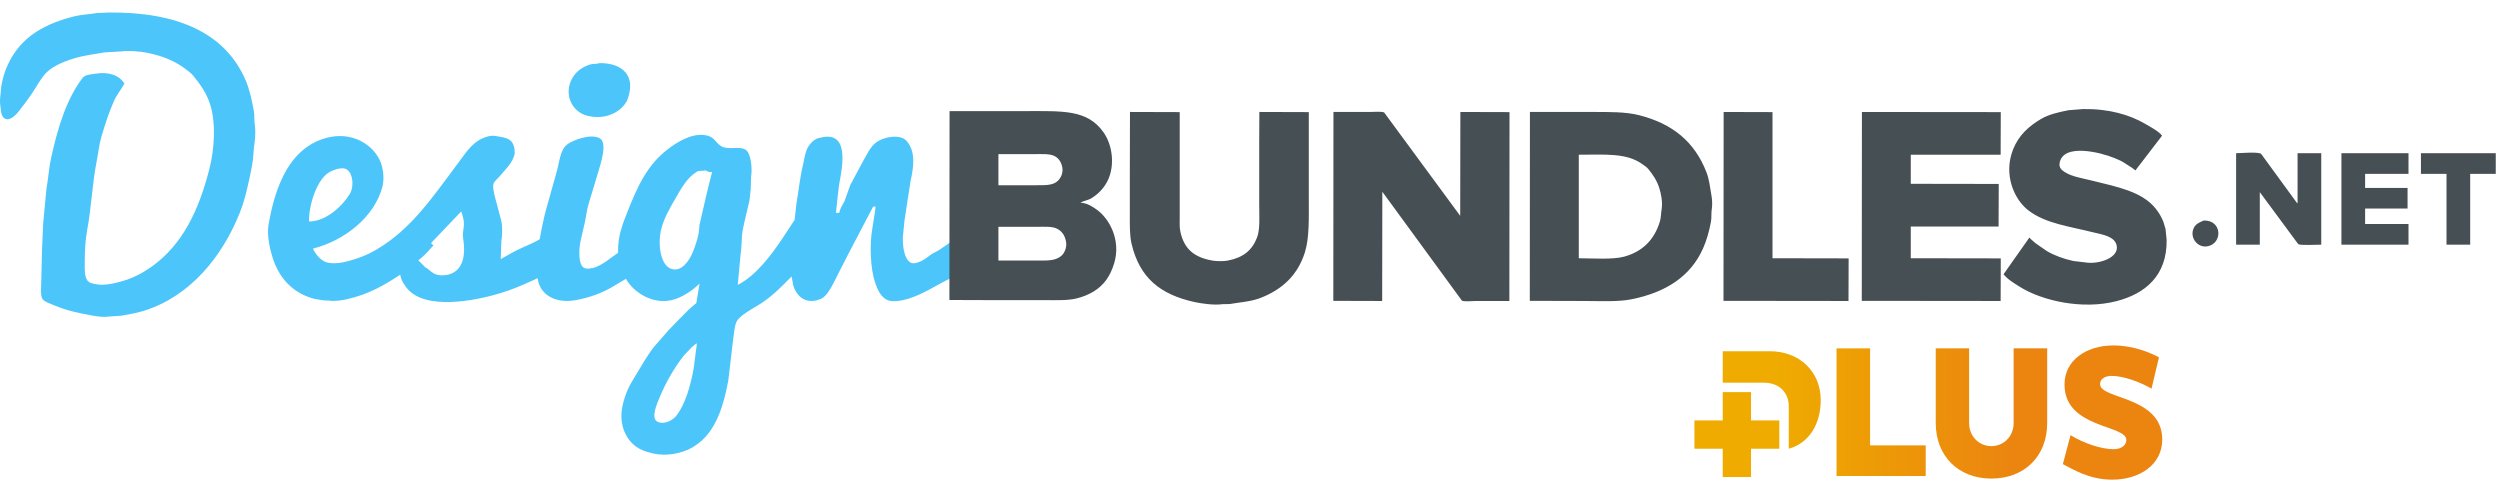 <svg width="200" height="40" viewBox="0 0 200 40" fill="none" xmlns="http://www.w3.org/2000/svg">
<path d="M154.057 35.63V38.081H146.923V27.869H149.607V35.63H154.057V35.63Z" fill="url(#paint0_linear_634_169)"/>
<path d="M163.774 33.85C163.774 36.491 161.965 38.286 159.31 38.286C156.669 38.286 154.86 36.491 154.86 33.85V27.869H157.53V33.85C157.53 34.872 158.289 35.689 159.31 35.689C160.331 35.689 161.09 34.872 161.09 33.85V27.869H163.774V33.85Z" fill="url(#paint1_linear_634_169)"/>
<path d="M172.718 28.584L172.12 31.093C171.201 30.553 169.873 30.072 168.939 30.072C168.341 30.072 168.005 30.349 168.005 30.728C168.005 31.968 172.98 31.662 172.98 35.163C172.98 37.177 171.171 38.373 168.968 38.373C167.13 38.373 165.802 37.523 165.029 37.13L165.642 34.813C166.736 35.484 168.137 35.937 169.085 35.937C169.712 35.937 170.107 35.616 170.107 35.193C170.107 33.967 165.16 34.288 165.16 30.757C165.16 28.803 166.94 27.635 169.056 27.635C170.69 27.635 172.018 28.219 172.718 28.584Z" fill="url(#paint2_linear_634_169)"/>
<path d="M141.603 28.1H137.818V30.615H140.082H141.1C142.346 30.615 143.101 31.409 143.101 32.509C143.101 32.719 143.101 32.847 143.101 32.847V35.898C144.769 35.436 145.659 33.875 145.659 32.006C145.659 29.701 143.922 28.1 141.603 28.1Z" fill="url(#paint3_linear_634_169)"/>
<path d="M140.082 33.634V31.37H137.818V33.634H135.554V35.898H137.818V38.162H140.082V35.898H142.346V33.634H140.082Z" fill="#EFAB00"/>
<path fill-rule="evenodd" clip-rule="evenodd" d="M8.67 1.001C14.171 0.941 18.016 2.621 19.651 6.422C19.963 7.149 20.134 7.951 20.304 8.853C20.373 9.223 20.322 9.592 20.386 9.993C20.442 10.351 20.432 10.986 20.374 11.342C20.265 12.015 20.28 12.683 20.152 13.319C19.886 14.646 19.634 15.889 19.184 17.018C17.788 20.516 15.24 23.687 11.529 24.858C10.963 25.037 10.366 25.138 9.72 25.254C9.385 25.277 9.051 25.3 8.717 25.323C8.28 25.395 7.732 25.309 7.363 25.242C6.257 25.04 5.325 24.84 4.434 24.463C4.145 24.341 3.548 24.153 3.395 23.916C3.214 23.634 3.302 22.942 3.302 22.509C3.321 21.695 3.341 20.88 3.36 20.066C3.376 19.69 3.391 19.314 3.407 18.938C3.422 18.589 3.438 18.24 3.454 17.891C3.539 16.98 3.625 16.069 3.71 15.157C3.864 14.299 3.912 13.423 4.096 12.599C4.631 10.186 5.322 7.927 6.593 6.247C6.796 5.98 7.197 5.965 7.608 5.898C8.719 5.716 9.56 6.036 9.953 6.689C9.701 7.157 9.341 7.573 9.114 8.085C8.721 8.97 8.419 9.91 8.122 10.9C7.931 11.535 7.875 12.198 7.736 12.889C7.384 14.646 7.313 16.586 6.978 18.379C6.821 19.218 6.78 20.094 6.779 21.043C6.779 21.548 6.76 22.098 6.966 22.404C7.129 22.646 7.42 22.693 7.771 22.753C8.222 22.829 8.767 22.736 9.125 22.66C10.364 22.396 11.248 21.957 12.112 21.345C14.586 19.593 15.898 16.868 16.756 13.494C17.14 11.987 17.299 9.898 16.815 8.364C16.52 7.432 16.017 6.746 15.473 6.073C15.277 5.83 14.992 5.63 14.738 5.445C13.9 4.833 12.94 4.459 11.715 4.211C11.23 4.114 10.217 4.025 9.65 4.119C9.23 4.142 8.81 4.165 8.39 4.188C7.485 4.343 6.639 4.446 5.869 4.688C4.972 4.971 4.05 5.357 3.523 6.014C3.22 6.394 2.972 6.833 2.707 7.247C2.34 7.819 1.921 8.373 1.505 8.899C1.333 9.116 0.825 9.718 0.396 9.492C0.065 9.318 0.094 8.868 0.023 8.422C-0.015 8.186 -0.003 7.845 0.035 7.619C0.058 7.367 0.082 7.116 0.105 6.864C0.199 6.392 0.309 5.946 0.466 5.549C1.406 3.178 3.259 1.988 5.904 1.316C6.478 1.17 7.098 1.153 7.725 1.048C8.04 1.033 8.355 1.017 8.67 1.001Z" fill="#4CC5FB"/>
<path fill-rule="evenodd" clip-rule="evenodd" d="M47.96 5.049C49.516 5.026 50.738 5.806 50.34 7.492C50.288 7.712 50.223 7.952 50.118 8.132C49.62 8.989 48.415 9.619 46.98 9.26C45.65 8.927 45.009 7.324 45.906 6.061C46.206 5.639 46.668 5.319 47.225 5.154C47.438 5.091 47.733 5.137 47.96 5.049Z" fill="#4CC5FB"/>
<path fill-rule="evenodd" clip-rule="evenodd" d="M75.102 20.02C74.916 20.12 74.729 20.221 74.541 20.322C74.139 20.607 73.782 20.941 73.2 21.055C72.332 21.225 72.12 19.462 72.266 18.589C72.298 18.271 72.329 17.953 72.36 17.635C72.519 16.596 72.679 15.557 72.838 14.518C73.099 13.348 73.261 12.177 72.57 11.319C72.034 10.654 70.652 10.969 70.096 11.389C69.584 11.775 69.332 12.415 68.999 12.982C68.676 13.583 68.353 14.184 68.03 14.785C67.871 15.192 67.712 15.71 67.552 16.117C67.412 16.385 67.272 16.528 67.132 17.031C67.046 17.031 66.961 17.031 66.876 17.031C66.922 16.528 66.969 16.113 67.015 15.71C67.054 15.408 67.093 15.05 67.132 14.747C67.385 13.414 67.954 10.619 65.871 10.963C65.716 11.002 65.561 11.027 65.405 11.065C65.028 11.226 64.716 11.57 64.553 11.942C64.389 12.316 64.346 12.758 64.238 13.195C63.996 14.179 63.898 15.243 63.713 16.299C63.666 16.729 63.619 17.159 63.573 17.589C63.246 18.085 62.919 18.581 62.592 19.077C61.71 20.399 60.471 22.061 59.022 22.788C59.1 21.946 59.178 21.105 59.255 20.264C59.363 19.611 59.307 18.945 59.43 18.333C59.593 17.53 59.784 16.826 59.955 16.052C59.99 15.739 60.025 15.424 60.06 15.11C60.069 14.801 60.076 14.49 60.084 14.18C60.204 13.454 60.064 12.301 59.699 12.017C59.238 11.659 58.414 11.98 57.843 11.761C57.212 11.518 57.293 10.969 56.443 10.818C55.284 10.612 54.035 11.473 53.444 11.924C51.768 13.202 51.015 14.878 50.177 16.995C49.802 17.943 49.412 18.9 49.442 20.229C48.851 20.615 48.343 21.104 47.633 21.38C47.407 21.468 46.934 21.558 46.7 21.415C46.246 21.138 46.312 19.899 46.443 19.286C46.563 18.763 46.684 18.239 46.805 17.716C46.906 17.246 46.945 16.8 47.073 16.367C47.333 15.502 47.594 14.638 47.854 13.773C48.022 13.175 48.653 11.4 47.959 11.051C47.2 10.668 45.809 11.23 45.381 11.551C44.8 11.986 44.759 12.982 44.529 13.761C44.288 14.622 44.047 15.483 43.805 16.344C43.619 16.944 43.488 17.567 43.339 18.251C43.284 18.546 43.23 18.841 43.175 19.136C42.778 19.389 42.314 19.579 41.868 19.775C41.238 20.052 40.63 20.396 40.06 20.729C40.076 20.252 40.091 19.775 40.107 19.298C40.189 18.805 40.212 18.104 40.095 17.635C39.92 16.976 39.745 16.316 39.57 15.658C39.526 15.474 39.405 14.959 39.476 14.715C39.548 14.473 39.821 14.292 39.967 14.11C40.4 13.571 41.038 13.052 41.18 12.249C41.172 12.133 41.165 12.017 41.157 11.9C41.016 11.069 40.479 11.014 39.64 10.877C39.244 10.812 38.861 10.957 38.613 11.063C37.705 11.453 37.189 12.336 36.629 13.075C34.676 15.655 32.973 18.291 30.106 19.973C29.321 20.433 28.475 20.756 27.457 20.984C27.06 21.074 26.418 21.103 26.057 20.962C25.584 20.776 25.254 20.325 25.03 19.892C27.533 19.258 29.955 17.387 30.596 14.925C30.767 14.267 30.642 13.444 30.433 12.935C29.88 11.591 28.207 10.498 26.162 11.016C25.54 11.174 25.01 11.436 24.552 11.761C22.79 13.008 21.952 15.351 21.494 17.891C21.328 18.815 21.599 19.942 21.809 20.612C22.306 22.192 23.343 23.352 24.925 23.846C25.229 23.941 25.561 23.974 25.905 24.032C26.034 24.036 26.162 24.04 26.291 24.044C26.755 24.123 27.348 24.029 27.749 23.939C29.497 23.548 30.748 22.809 32.02 21.974C32.093 22.428 32.312 22.75 32.545 23.043C33.981 24.853 38.022 24.079 40.107 23.427C40.564 23.284 40.995 23.133 41.414 22.962C41.971 22.734 42.488 22.497 43.012 22.253C43.159 23.55 44.403 24.299 45.999 24.02C47.117 23.826 48.107 23.464 48.952 22.974C49.317 22.757 49.683 22.539 50.049 22.322C50.057 22.315 50.064 22.307 50.072 22.299C50.627 23.327 52.25 24.483 53.946 23.951C54.528 23.768 55.014 23.467 55.451 23.137C55.623 22.99 55.794 22.842 55.965 22.695C55.879 23.21 55.794 23.726 55.708 24.242C55.506 24.416 55.304 24.591 55.102 24.765C54.779 25.091 54.456 25.416 54.133 25.742C53.934 25.948 53.736 26.153 53.538 26.359C53.125 26.828 52.713 27.297 52.3 27.767C51.766 28.473 51.334 29.226 50.865 30.012C50.645 30.381 50.403 30.756 50.224 31.163C50.048 31.561 49.907 31.986 49.804 32.454C49.453 34.037 50.148 35.314 51.087 35.862C51.44 36.069 51.868 36.193 52.324 36.292C53.367 36.52 54.506 36.247 55.195 35.898C57.095 34.934 57.811 32.856 58.264 30.442C58.392 29.349 58.52 28.255 58.649 27.162C58.738 26.66 58.741 26.159 58.917 25.754C59.14 25.241 60.285 24.649 60.784 24.335C61.763 23.72 62.544 22.921 63.328 22.114C63.375 22.366 63.421 22.618 63.468 22.87C63.69 23.577 64.302 24.288 65.358 24.021C65.538 23.976 65.725 23.898 65.86 23.8C66.341 23.451 66.808 22.387 67.108 21.799C68.023 19.988 68.937 18.29 69.851 16.529C69.916 16.529 69.983 16.529 70.049 16.529C69.963 17.283 69.878 17.623 69.792 18.251C69.548 19.619 69.638 21.557 70.026 22.66C70.219 23.209 70.483 23.778 70.994 24.004C71.449 24.205 72.225 24.031 72.651 23.902C73.87 23.534 74.972 22.771 76.033 22.265L76.044 19.376C75.776 19.546 75.371 19.849 75.102 20.02ZM24.715 17.717C24.719 16.249 25.392 14.408 26.255 13.832C26.516 13.658 27.354 13.273 27.772 13.576C28.258 13.928 28.319 14.946 27.994 15.495C27.455 16.404 26.135 17.726 24.715 17.717ZM35.894 21.962C35.658 22.027 35.246 22.057 34.983 21.985C34.527 21.862 34.35 21.544 34.015 21.381C33.832 21.195 33.649 21.008 33.466 20.822C33.798 20.579 34.142 20.245 34.4 19.926C34.489 19.833 34.579 19.74 34.668 19.647C34.641 19.616 34.614 19.585 34.587 19.554C34.551 19.519 34.516 19.484 34.482 19.45C35.286 18.605 36.092 17.759 36.897 16.914C36.932 17.022 36.967 17.131 37.002 17.239C37.078 17.486 37.153 17.846 37.095 18.193C37.057 18.425 37.004 18.752 37.049 19.031C37.277 20.453 37.035 21.65 35.894 21.962ZM55.685 27.987C55.622 28.476 55.56 28.964 55.498 29.453C55.251 30.83 54.824 32.36 54.098 33.269C53.873 33.55 53.239 33.995 52.639 33.757C51.997 33.502 52.597 32.208 52.756 31.826C53.267 30.593 53.923 29.448 54.693 28.464C54.903 28.239 55.113 28.015 55.323 27.79C55.455 27.681 55.588 27.572 55.72 27.464C55.769 27.529 55.707 27.867 55.685 27.987ZM55.965 17.967C55.941 18.226 55.918 18.39 55.895 18.65C55.769 19.261 55.601 19.763 55.381 20.265C55.156 20.78 54.533 21.848 53.643 21.486C52.788 21.139 52.608 19.385 52.919 18.252C53.145 17.428 53.562 16.689 53.958 16.013C54.469 15.14 54.904 14.259 55.755 13.73C55.939 13.615 56.16 13.707 56.385 13.64C56.513 13.617 56.642 13.761 56.77 13.761C56.837 13.761 56.902 13.761 56.969 13.761C56.634 15.019 56.3 16.501 55.965 17.967Z" fill="#4CC5FB"/>
<path fill-rule="evenodd" clip-rule="evenodd" d="M126.303 12.377C126.303 15.137 126.303 17.899 126.303 20.659C127.43 20.666 129.026 20.781 129.933 20.532C131.418 20.123 132.354 19.169 132.791 17.716C132.886 17.404 132.872 17.097 132.932 16.728C133.023 16.154 132.883 15.492 132.745 15.053C132.551 14.432 132.231 13.976 131.87 13.529C131.736 13.363 131.534 13.235 131.356 13.11C130.099 12.223 128.423 12.375 126.303 12.377ZM173.33 19.182C173.378 22.063 171.596 23.502 169.328 24.09C166.582 24.802 163.361 24.053 161.614 22.962C161.158 22.677 160.608 22.356 160.284 21.939C160.972 20.962 161.662 19.984 162.349 19.007C162.404 19.061 162.458 19.116 162.512 19.17C162.63 19.271 162.747 19.372 162.863 19.473C163.155 19.674 163.446 19.876 163.738 20.078C164.354 20.445 165.072 20.702 165.874 20.88C166.201 20.919 166.527 20.957 166.854 20.996C167.887 21.164 169.514 20.633 169.34 19.671C169.198 18.888 168.164 18.764 167.415 18.577C165.487 18.095 163.669 17.883 162.303 16.856C161.096 15.947 160.263 13.928 161.044 11.958C161.492 10.825 162.304 10.087 163.307 9.504C163.918 9.149 164.676 8.977 165.477 8.818C165.862 8.787 166.247 8.756 166.633 8.725C168.697 8.691 170.376 9.172 171.662 9.934C172.072 10.178 172.673 10.485 172.957 10.842C172.957 10.85 172.957 10.858 172.957 10.865C172.249 11.788 171.541 12.711 170.834 13.633C170.747 13.567 170.662 13.502 170.577 13.435C170.336 13.28 170.094 13.126 169.853 12.97C169.615 12.83 169.362 12.731 169.095 12.621C168.079 12.205 165.036 11.417 164.766 13.052C164.702 13.436 164.971 13.63 165.174 13.761C165.757 14.139 166.587 14.255 167.356 14.448C169.359 14.949 171.371 15.313 172.467 16.704C172.709 17.011 172.92 17.358 173.073 17.751C173.124 17.922 173.175 18.093 173.225 18.263C173.229 18.263 173.233 18.263 173.237 18.263M90.398 8.957C91.724 8.961 93.05 8.965 94.377 8.969C94.377 11.066 94.377 13.164 94.377 15.262C94.377 15.944 94.377 16.627 94.377 17.309C94.377 17.72 94.35 18.157 94.424 18.507C94.719 19.915 95.529 20.589 96.991 20.845C97.341 20.906 97.874 20.913 98.228 20.845C99.437 20.613 100.162 20.041 100.561 19.007C100.818 18.344 100.737 17.292 100.737 16.39C100.737 14.723 100.737 13.055 100.737 11.388C100.741 10.578 100.744 9.768 100.748 8.957C102.067 8.961 103.386 8.965 104.704 8.969C104.704 11.267 104.704 13.567 104.704 15.866C104.704 17.422 104.758 19.026 104.389 20.193C103.812 22.02 102.578 23.159 100.841 23.834C100.101 24.123 99.283 24.171 98.368 24.323C98.174 24.327 97.979 24.331 97.785 24.334C97.145 24.436 96.072 24.277 95.544 24.16C92.799 23.553 91.164 22.208 90.527 19.507C90.364 18.816 90.386 17.979 90.386 17.134C90.386 16.087 90.386 15.04 90.386 13.994C90.39 12.315 90.394 10.636 90.398 8.957ZM106.676 8.957C107.653 8.957 108.629 8.957 109.605 8.957C109.88 8.957 110.57 8.896 110.737 9.004C112.759 11.753 114.783 14.502 116.805 17.251C116.809 17.251 116.813 17.251 116.817 17.251C116.821 14.487 116.824 11.722 116.829 8.958C118.14 8.962 119.45 8.965 120.761 8.969C120.757 14.005 120.753 19.043 120.749 24.079C119.859 24.079 118.967 24.079 118.077 24.079C117.802 24.079 117.16 24.147 116.957 24.056C114.837 21.156 112.717 18.255 110.598 15.355C110.594 15.355 110.59 15.355 110.586 15.355C110.582 18.263 110.578 21.171 110.574 24.079C109.271 24.075 107.968 24.071 106.665 24.068C106.669 19.031 106.673 13.994 106.676 8.957ZM122.394 8.957C124.055 8.957 125.716 8.957 127.377 8.957C128.728 8.957 130.048 8.94 131.123 9.213C133.819 9.898 135.566 11.347 136.514 13.773C136.739 14.348 136.804 14.99 136.923 15.681C136.973 15.975 136.995 16.397 136.946 16.692C136.884 17.063 136.94 17.401 136.876 17.74C136.725 18.543 136.529 19.227 136.246 19.868C135.25 22.12 133.256 23.39 130.539 23.939C129.434 24.163 128.028 24.079 126.736 24.079C125.285 24.075 123.834 24.071 122.383 24.067C122.386 19.031 122.391 13.994 122.394 8.957ZM141.8 20.659C143.83 20.663 145.861 20.667 147.891 20.671C147.887 21.807 147.884 22.943 147.88 24.079C144.547 24.075 141.212 24.071 137.879 24.067C137.883 19.031 137.887 13.994 137.891 8.958C139.194 8.962 140.497 8.965 141.8 8.969C141.8 12.866 141.8 16.763 141.8 20.659ZM152.862 12.377C152.862 13.153 152.862 13.929 152.862 14.704C155.208 14.708 157.554 14.711 159.899 14.715C159.895 15.851 159.891 16.987 159.887 18.123C157.546 18.123 155.204 18.123 152.862 18.123C152.862 18.969 152.862 19.814 152.862 20.659C155.262 20.663 157.662 20.667 160.062 20.671C160.058 21.807 160.055 22.943 160.051 24.079C156.348 24.075 152.644 24.071 148.942 24.067C148.945 19.031 148.949 13.994 148.953 8.958C152.656 8.962 156.36 8.965 160.062 8.969C160.058 10.105 160.055 11.242 160.051 12.377C157.655 12.377 155.259 12.377 152.862 12.377ZM75.964 8.889C77.967 8.889 79.971 8.889 81.974 8.889C85.031 8.889 86.977 8.748 88.275 10.575C89.048 11.663 89.247 13.469 88.462 14.728C88.163 15.208 87.752 15.603 87.26 15.891C87.064 16.006 86.593 16.097 86.443 16.217C86.968 16.236 87.433 16.547 87.762 16.787C88.774 17.525 89.682 19.226 89.139 21.044C88.983 21.567 88.774 22.026 88.485 22.417C87.954 23.139 87.142 23.619 86.14 23.871C85.421 24.052 84.487 24.011 83.596 24.011C82.243 24.011 80.889 24.011 79.535 24.011C78.341 24.007 77.147 24.003 75.953 23.999M79.873 12.33C79.873 13.16 79.873 13.989 79.873 14.819C80.881 14.819 81.889 14.819 82.896 14.819C83.663 14.819 84.259 14.832 84.635 14.459C84.842 14.252 85.07 13.868 84.984 13.389C84.906 12.949 84.666 12.616 84.308 12.458C83.93 12.292 83.318 12.33 82.768 12.33C81.803 12.33 80.838 12.33 79.873 12.33ZM79.873 18.146C79.873 19.045 79.873 19.945 79.873 20.845C80.892 20.845 81.912 20.845 82.931 20.845C83.814 20.845 84.402 20.876 84.891 20.483C85.12 20.3 85.366 19.834 85.288 19.367C85.194 18.808 84.936 18.456 84.483 18.262C84.098 18.098 83.464 18.146 82.919 18.146C81.903 18.146 80.888 18.146 79.873 18.146Z" fill="#454F54"/>
<path fill-rule="evenodd" clip-rule="evenodd" d="M178.889 12.256C179.36 12.251 180.532 12.136 180.878 12.293C181.841 13.613 182.804 14.932 183.767 16.252C183.78 16.252 183.792 16.252 183.805 16.252C183.805 14.92 183.805 13.588 183.805 12.255C184.437 12.255 185.069 12.255 185.7 12.255C185.7 14.694 185.7 17.134 185.7 19.573C185.413 19.578 183.978 19.639 183.861 19.535C182.836 18.147 181.81 16.759 180.784 15.37C180.784 16.771 180.784 18.172 180.784 19.573C180.152 19.573 179.521 19.573 178.889 19.573C178.889 17.134 178.889 14.695 178.889 12.256Z" fill="#454F54"/>
<path fill-rule="evenodd" clip-rule="evenodd" d="M187.314 12.256C189.102 12.256 190.892 12.256 192.68 12.256C192.68 12.806 192.68 13.357 192.68 13.907C191.523 13.907 190.366 13.907 189.209 13.907C189.209 14.282 189.209 14.657 189.209 15.033C190.341 15.033 191.473 15.033 192.605 15.033C192.605 15.583 192.605 16.133 192.605 16.684C191.473 16.684 190.341 16.684 189.209 16.684C189.209 17.097 189.209 17.509 189.209 17.922C190.366 17.922 191.523 17.922 192.68 17.922C192.68 18.473 192.68 19.023 192.68 19.573C190.892 19.573 189.102 19.573 187.314 19.573C187.314 17.134 187.314 14.695 187.314 12.256Z" fill="#454F54"/>
<path fill-rule="evenodd" clip-rule="evenodd" d="M193.675 12.256C195.669 12.256 197.665 12.256 199.66 12.256C199.66 12.806 199.66 13.357 199.66 13.907C198.978 13.907 198.296 13.907 197.615 13.907C197.615 15.795 197.615 17.685 197.615 19.573C196.982 19.573 196.351 19.573 195.72 19.573C195.72 17.685 195.72 15.795 195.72 13.907C195.038 13.907 194.356 13.907 193.675 13.907C193.675 13.357 193.675 12.806 193.675 12.256Z" fill="#454F54"/>
<path fill-rule="evenodd" clip-rule="evenodd" d="M176.3 17.641C177.772 17.598 177.839 19.468 176.6 19.704C175.852 19.847 175.203 19.083 175.455 18.354C175.603 17.927 175.895 17.82 176.3 17.641Z" fill="#454F54"/>
<defs>
<linearGradient id="paint0_linear_634_169" x1="141.969" y1="32.975" x2="160.777" y2="32.975" gradientUnits="userSpaceOnUse">
<stop stop-color="#EFAB00"/>
<stop offset="1" stop-color="#EB850F"/>
</linearGradient>
<linearGradient id="paint1_linear_634_169" x1="141.969" y1="33.077" x2="160.777" y2="33.077" gradientUnits="userSpaceOnUse">
<stop stop-color="#EFAB00"/>
<stop offset="1" stop-color="#EB850F"/>
</linearGradient>
<linearGradient id="paint2_linear_634_169" x1="141.969" y1="33.004" x2="160.777" y2="33.004" gradientUnits="userSpaceOnUse">
<stop stop-color="#EFAB00"/>
<stop offset="1" stop-color="#EB850F"/>
</linearGradient>
<linearGradient id="paint3_linear_634_169" x1="142.084" y1="31.999" x2="160.307" y2="31.999" gradientUnits="userSpaceOnUse">
<stop stop-color="#EFAB00"/>
<stop offset="1" stop-color="#EB850F"/>
</linearGradient>
</defs>
</svg>
